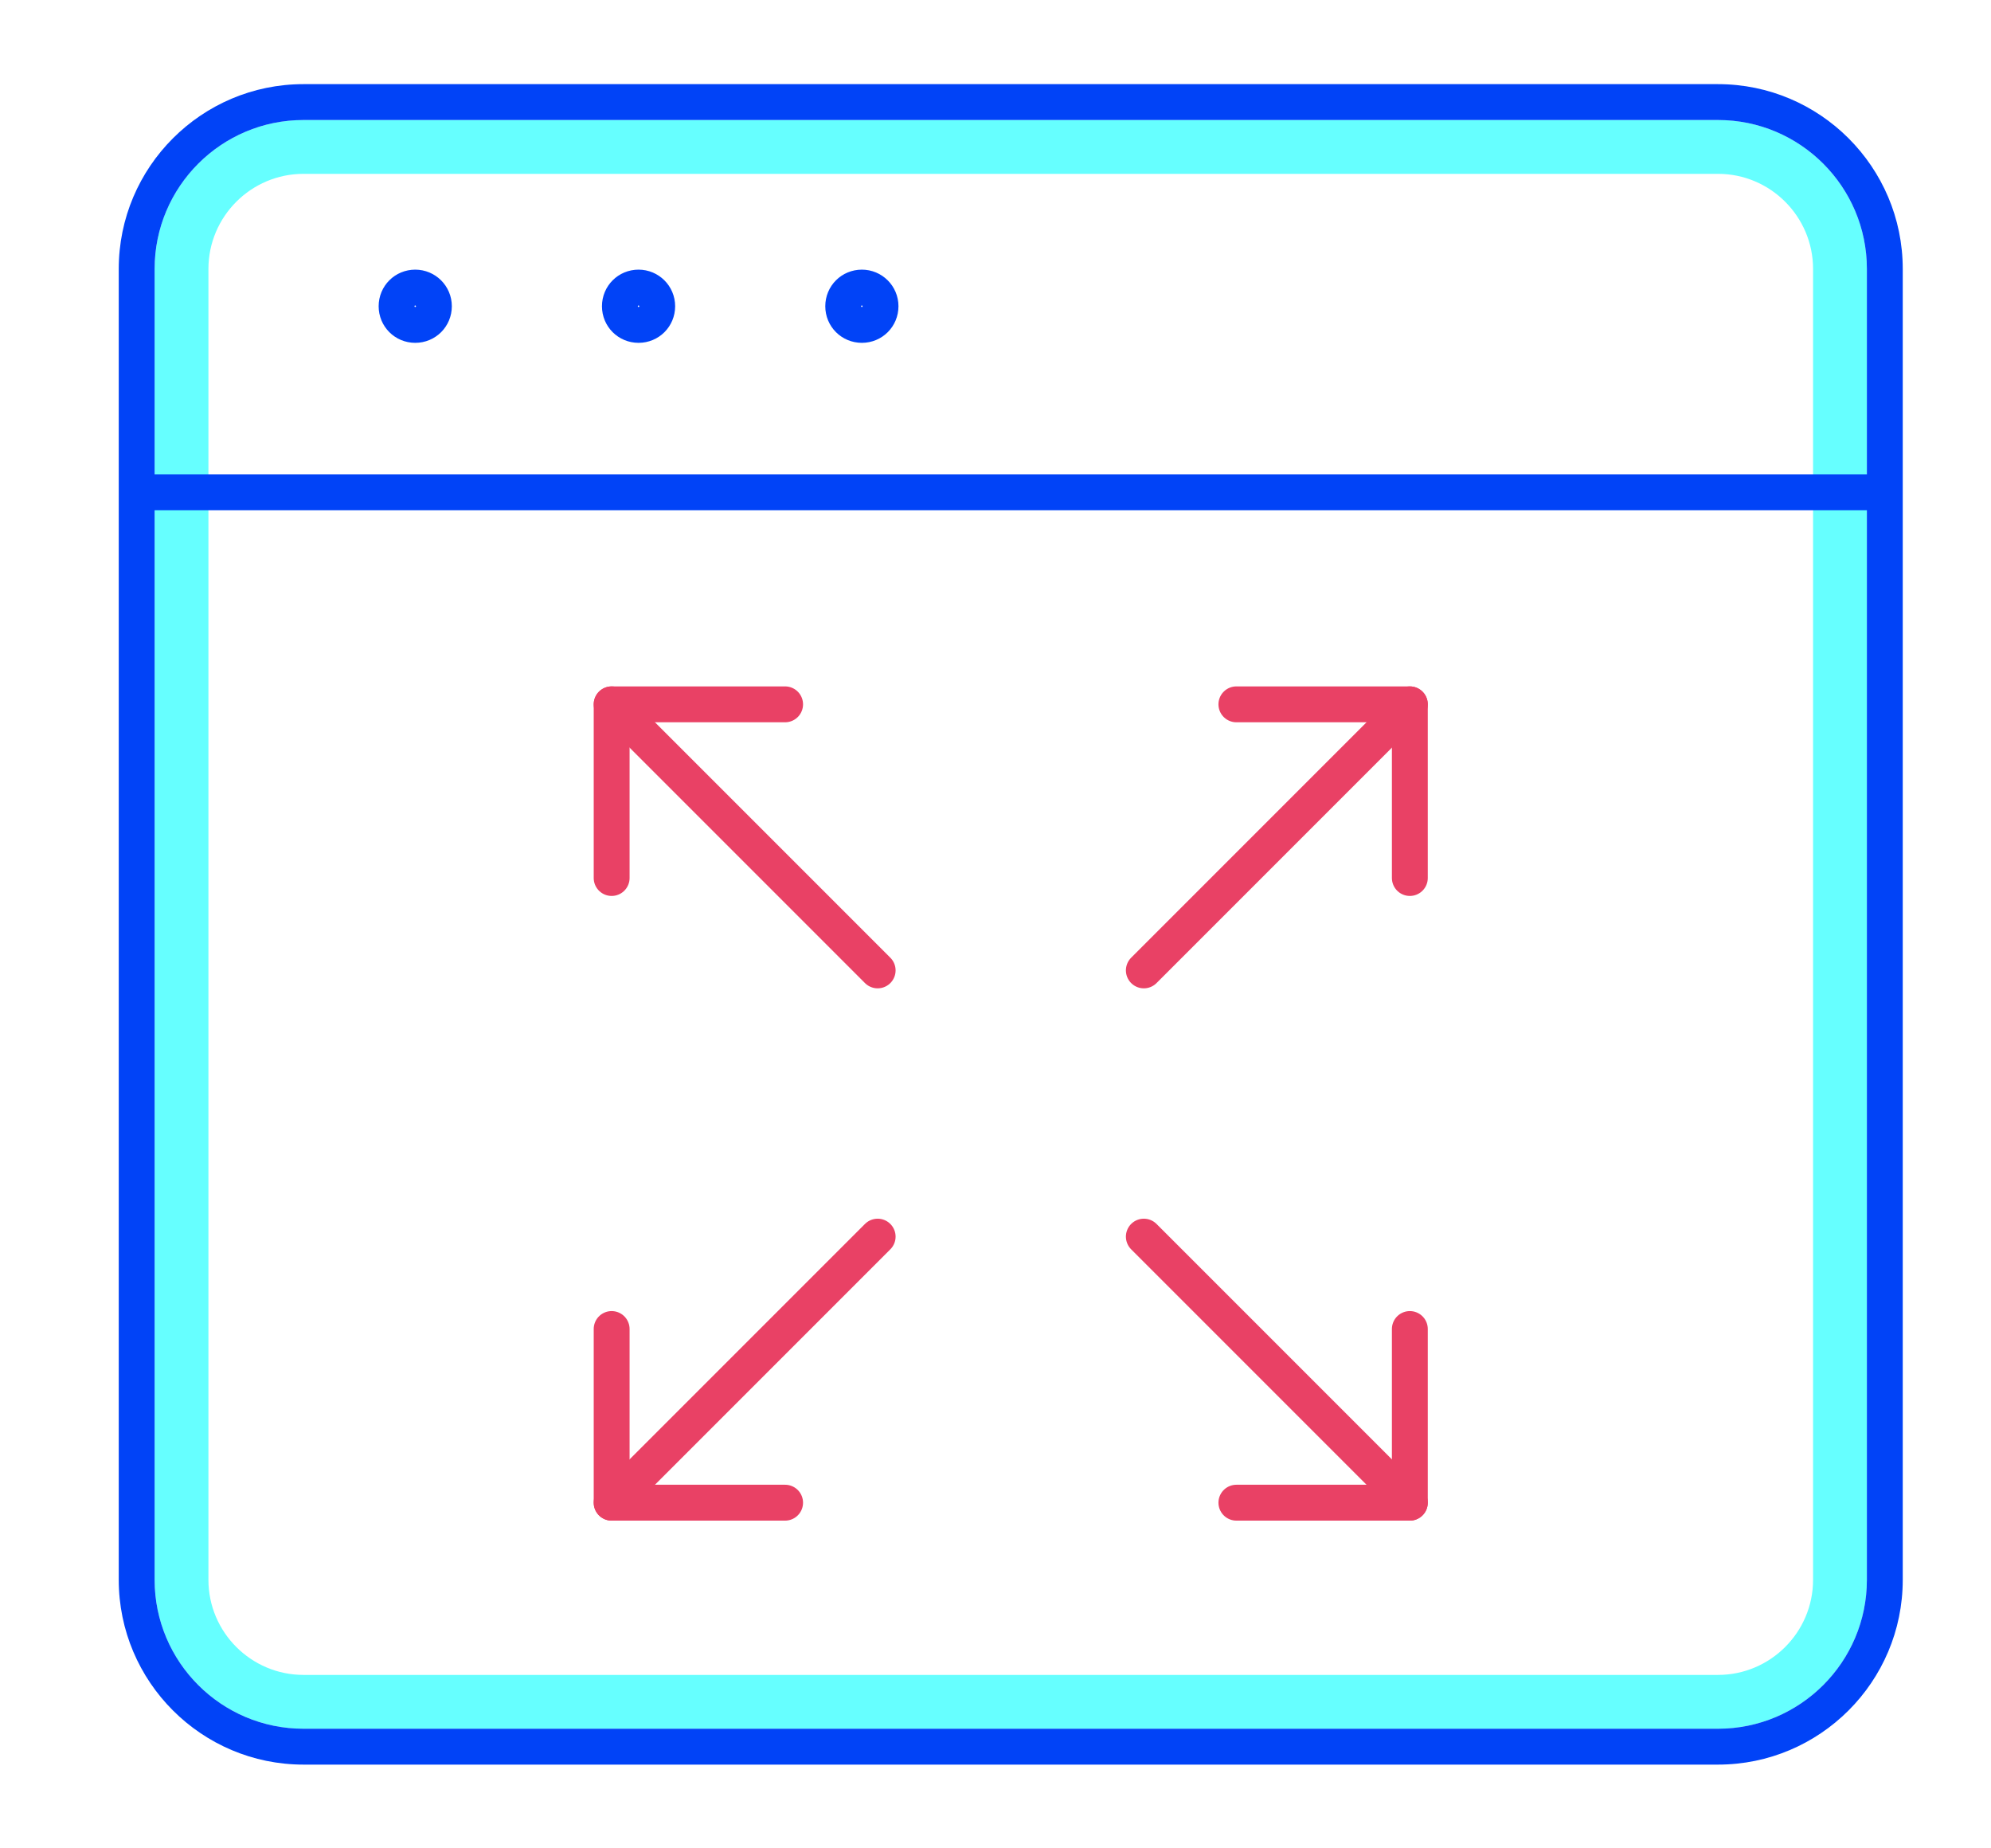 <?xml version="1.0" encoding="UTF-8"?><svg id="Layer_2" xmlns="http://www.w3.org/2000/svg" width="111" height="103" viewBox="0 0 111 103"><defs><style>.cls-1,.cls-2,.cls-3{fill:none;}.cls-1,.cls-4,.cls-5{stroke-width:0px;}.cls-2{stroke:#0143f7;}.cls-2,.cls-3{stroke-linecap:round;stroke-linejoin:round;stroke-width:2px;}.cls-3{stroke:#e94165;}.cls-4{fill:#6ff;}.cls-5{fill:#0143f7;}</style></defs><g id="art"><rect class="cls-1" width="111" height="103"/><path class="cls-4" d="m95.78,9.69c2.92,0,5.3,2.38,5.3,5.3v73.07c0,2.92-2.38,5.3-5.3,5.3H16.92c-2.92,0-5.3-2.38-5.3-5.3V14.99c0-2.92,2.38-5.3,5.3-5.3h78.86m0-3H16.92c-4.58,0-8.3,3.72-8.3,8.3v73.07c0,4.58,3.72,8.3,8.3,8.3h78.86c4.58,0,8.3-3.72,8.3-8.3V14.99c0-4.58-3.72-8.3-8.3-8.3h0Z"/><path class="cls-5" d="m95.78,6.69c4.58,0,8.3,3.72,8.3,8.3v73.07c0,4.58-3.72,8.3-8.3,8.3H16.92c-4.58,0-8.3-3.72-8.3-8.3V14.99c0-4.58,3.72-8.3,8.3-8.3h78.86m0-2H16.92c-5.68,0-10.3,4.62-10.3,10.3v73.07c0,5.68,4.62,10.3,10.3,10.3h78.86c5.68,0,10.3-4.62,10.3-10.3V14.99c0-5.68-4.62-10.3-10.3-10.3h0Z"/><path class="cls-2" d="m8.62,27.44h95.47"/><path class="cls-2" d="m23.15,16.03c.57,0,1.04.46,1.04,1.04s-.46,1.04-1.04,1.04-1.04-.46-1.04-1.04.46-1.04,1.04-1.04"/><path class="cls-2" d="m35.6,16.03c.57,0,1.04.46,1.04,1.04s-.46,1.04-1.04,1.04-1.04-.46-1.04-1.04.46-1.04,1.04-1.04"/><path class="cls-2" d="m48.05,16.03c.57,0,1.04.46,1.04,1.04s-.46,1.04-1.04,1.04-1.04-.46-1.04-1.04.46-1.04,1.04-1.04"/><path class="cls-3" d="m34.1,39.26l14.83,14.83"/><path class="cls-3" d="m34.1,48.94v-9.68h9.67"/><path class="cls-3" d="m78.6,39.26l-14.83,14.83"/><path class="cls-3" d="m78.6,48.94v-9.68h-9.67"/><path class="cls-3" d="m34.1,83.76l14.83-14.83"/><path class="cls-3" d="m34.1,74.08v9.68h9.67"/><path class="cls-3" d="m78.6,83.76l-14.83-14.83"/><path class="cls-3" d="m78.6,74.08v9.68h-9.67"/></g></svg>